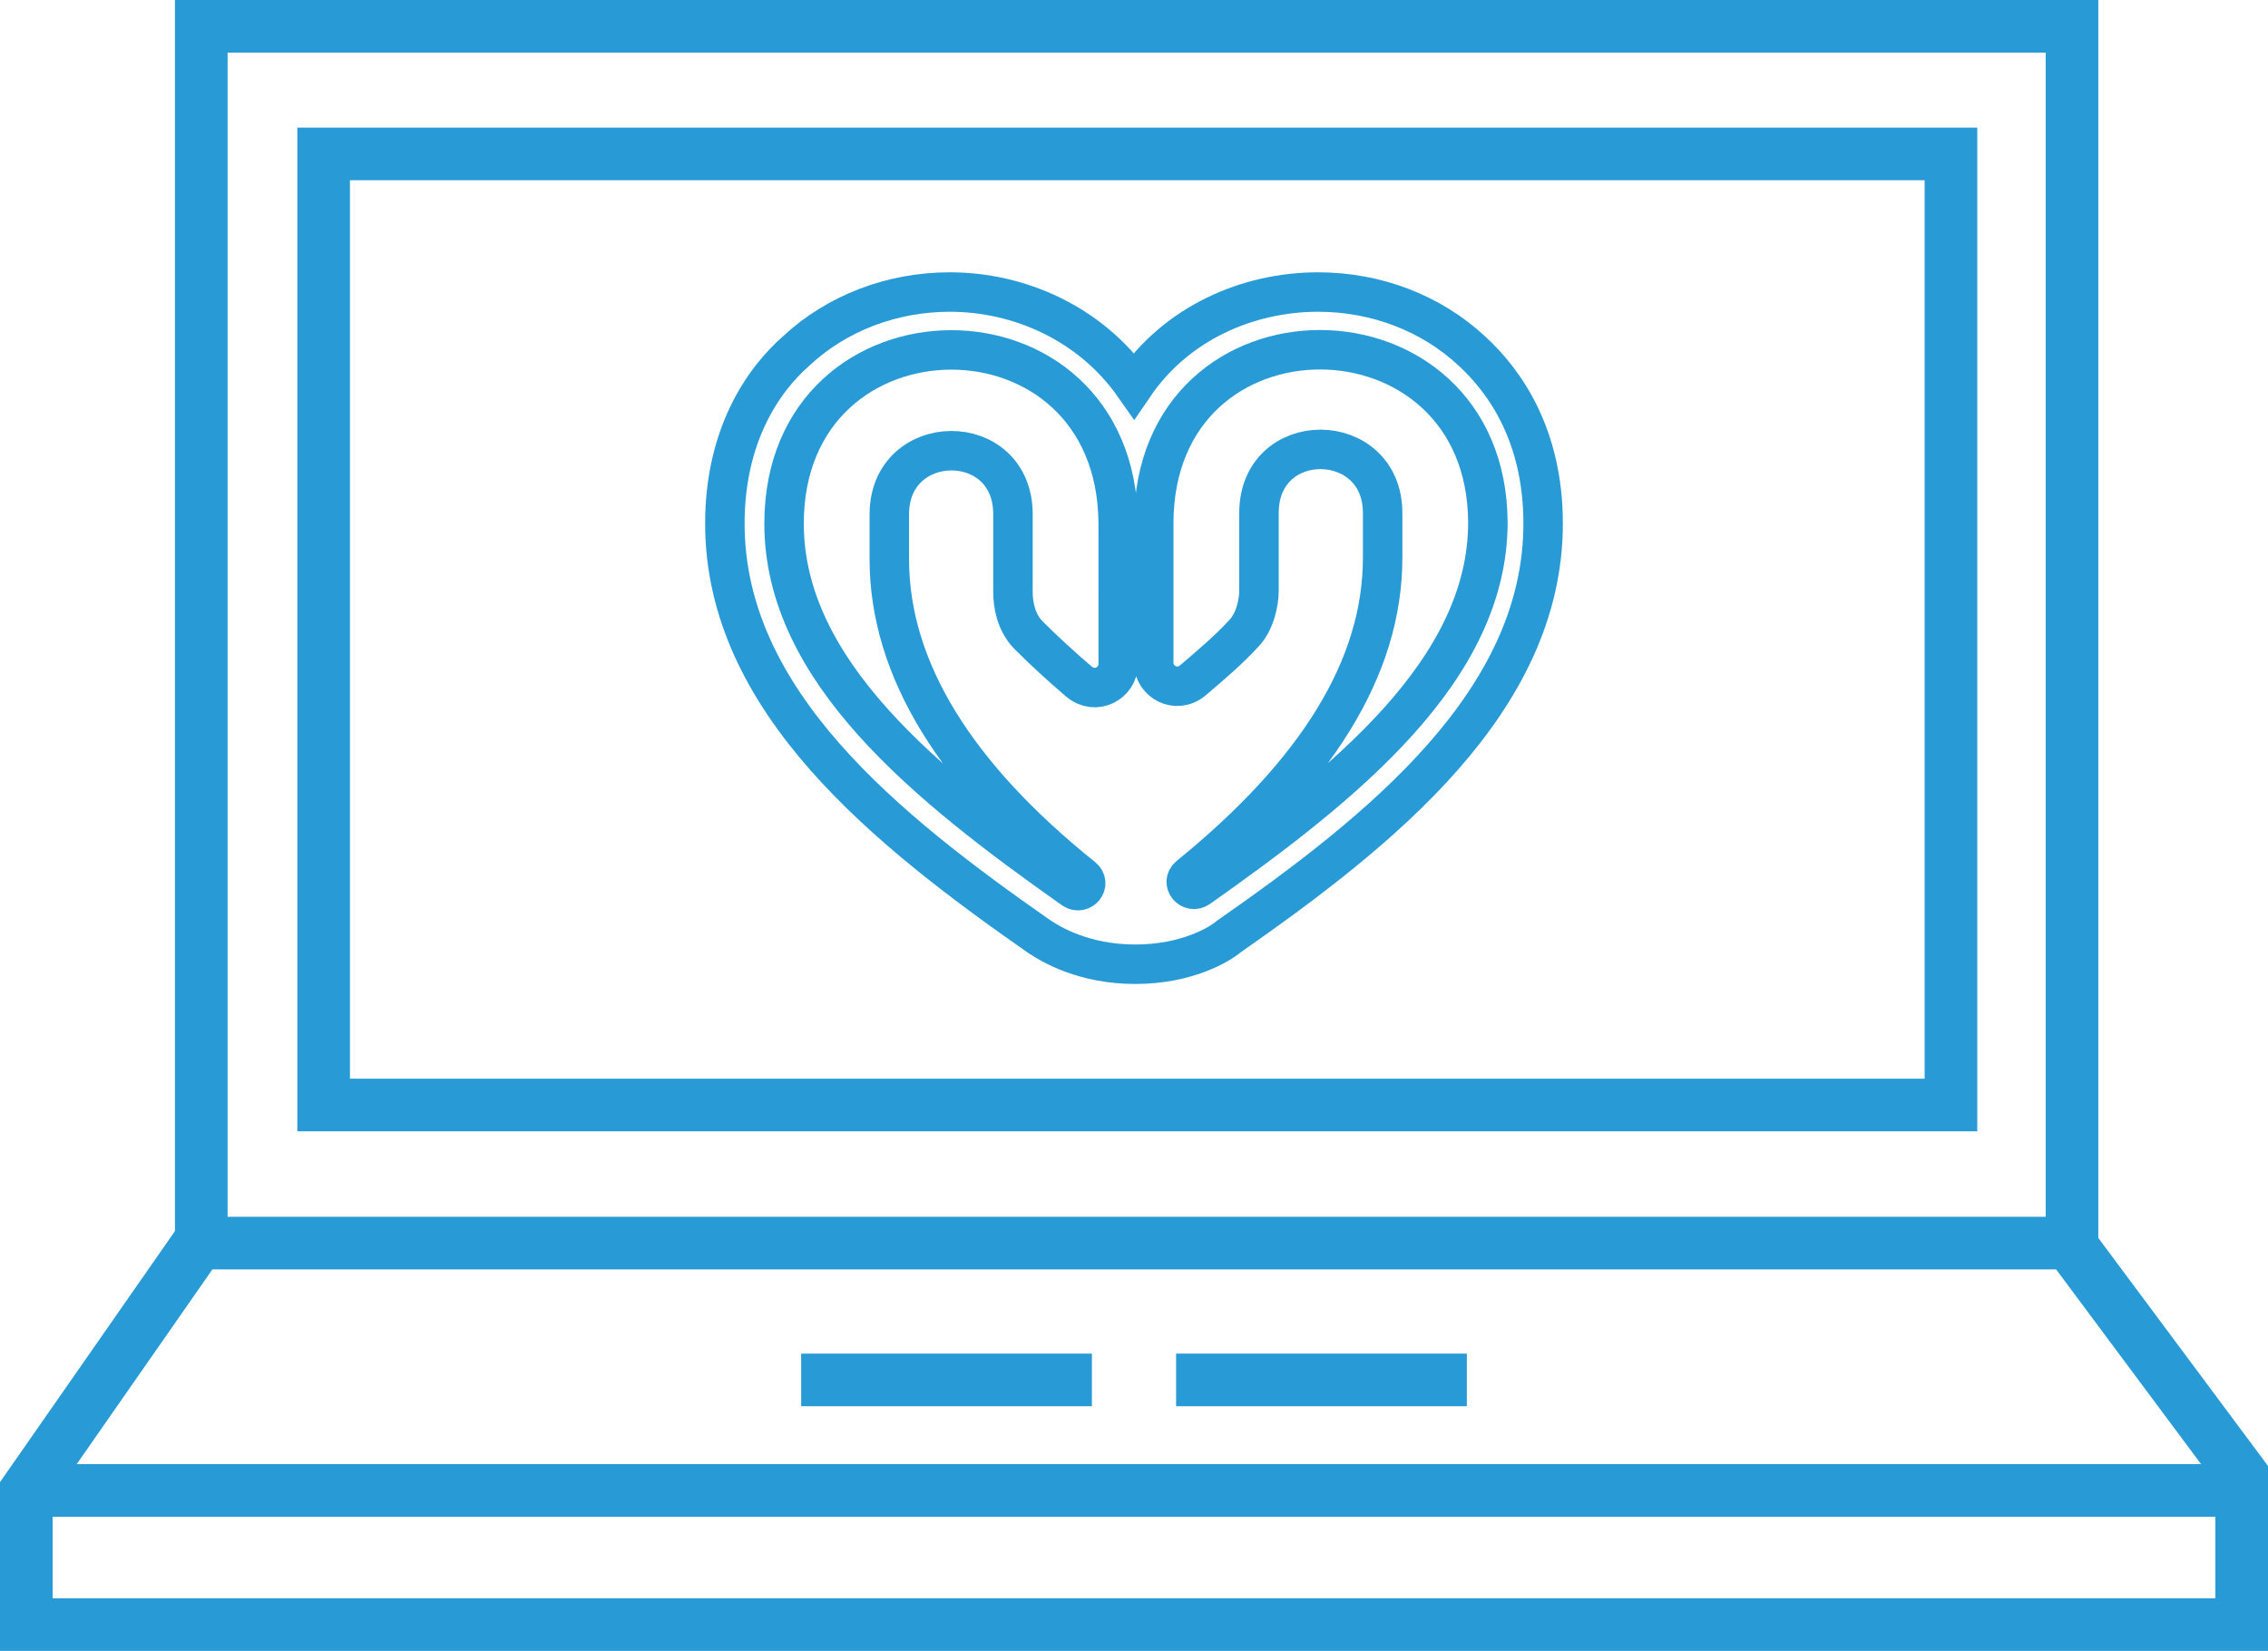 <?xml version="1.0" encoding="utf-8"?>
<!-- Generator: Adobe Illustrator 19.0.0, SVG Export Plug-In . SVG Version: 6.00 Build 0)  -->
<svg version="1.1" id="Layer_1" xmlns="http://www.w3.org/2000/svg" xmlns:xlink="http://www.w3.org/1999/xlink" x="0px" y="0px"
	 viewBox="0 0 172.4 125.5" style="enable-background:new 0 0 172.4 125.5;" xml:space="preserve">
<style type="text/css">
	.st0{fill:none;stroke:#289AD6;stroke-width:4;stroke-miterlimit:10;}
	.st1{fill:none;stroke:#289AD6;stroke-width:3;stroke-miterlimit:10;}
</style>
<g id="XMLID_131_">
	<rect id="XMLID_119_" x="24.6" y="11.7" class="st0" width="123.7" height="72.3"/>
	<polygon id="XMLID_120_" class="st0" points="15.1,94.5 2,113.3 2,123.5 170.4,123.5 170.4,112.1 157.3,94.5 	"/>
	<line id="XMLID_122_" class="st0" x1="2.2" y1="113.3" x2="170.6" y2="113.3"/>
	<g id="XMLID_118_">
		<line id="XMLID_121_" class="st0" x1="60.9" y1="104.9" x2="83" y2="104.9"/>
		<line id="XMLID_123_" class="st0" x1="89.4" y1="104.9" x2="111.5" y2="104.9"/>
	</g>
	<polyline id="XMLID_125_" class="st0" points="15.3,94.5 15.3,2 157.5,2 157.5,94.7 	"/>
</g>
<g id="XMLID_124_">
	<path id="XMLID_129_" class="st1" d="M86.3,73.3c-3.9,0-6.4-1.5-7.3-2.1c-11.6-8.1-23.9-17.9-23.9-31.4c0-6.7,2.9-10.9,5.4-13.1
		c3.1-2.9,7.3-4.5,11.7-4.5c5.3,0,10.7,2.4,14,7.1c3.2-4.7,8.6-7.1,14-7.1c4.4,0,8.6,1.6,11.7,4.5c2.5,2.3,5.4,6.4,5.4,13.1
		c0,13.5-12.3,23.3-23.9,31.4C92.7,71.8,90.2,73.3,86.3,73.3z"/>
	<path id="XMLID_126_" class="st1" d="M59.6,39.8c0,11.2,10.8,19.9,22,27.8c0.6,0.4,1.3-0.4,0.7-0.9c-9.6-7.7-14.7-15.8-14.7-24.2
		v-3.4c0-6.4,9.4-6.5,9.4,0V45c0,0.9,0.2,2.3,1.2,3.3c1.2,1.2,2.4,2.3,3.8,3.5c1.3,1.1,3,0.1,3-1.3V39.8
		C84.9,22.1,59.6,22.3,59.6,39.8z M87.7,39.8v10.6c0,1.4,1.7,2.4,3,1.3c1.4-1.2,2.7-2.3,3.8-3.5c0.9-0.9,1.2-2.4,1.2-3.3v-5.9
		c0-6.5,9.4-6.4,9.4,0v3.4c0,8.4-5.1,16.4-14.7,24.2c-0.6,0.5,0.1,1.3,0.7,0.9c11.2-7.9,22-16.6,22-27.8
		C113,22.3,87.7,22.1,87.7,39.8z"/>
</g>
</svg>
